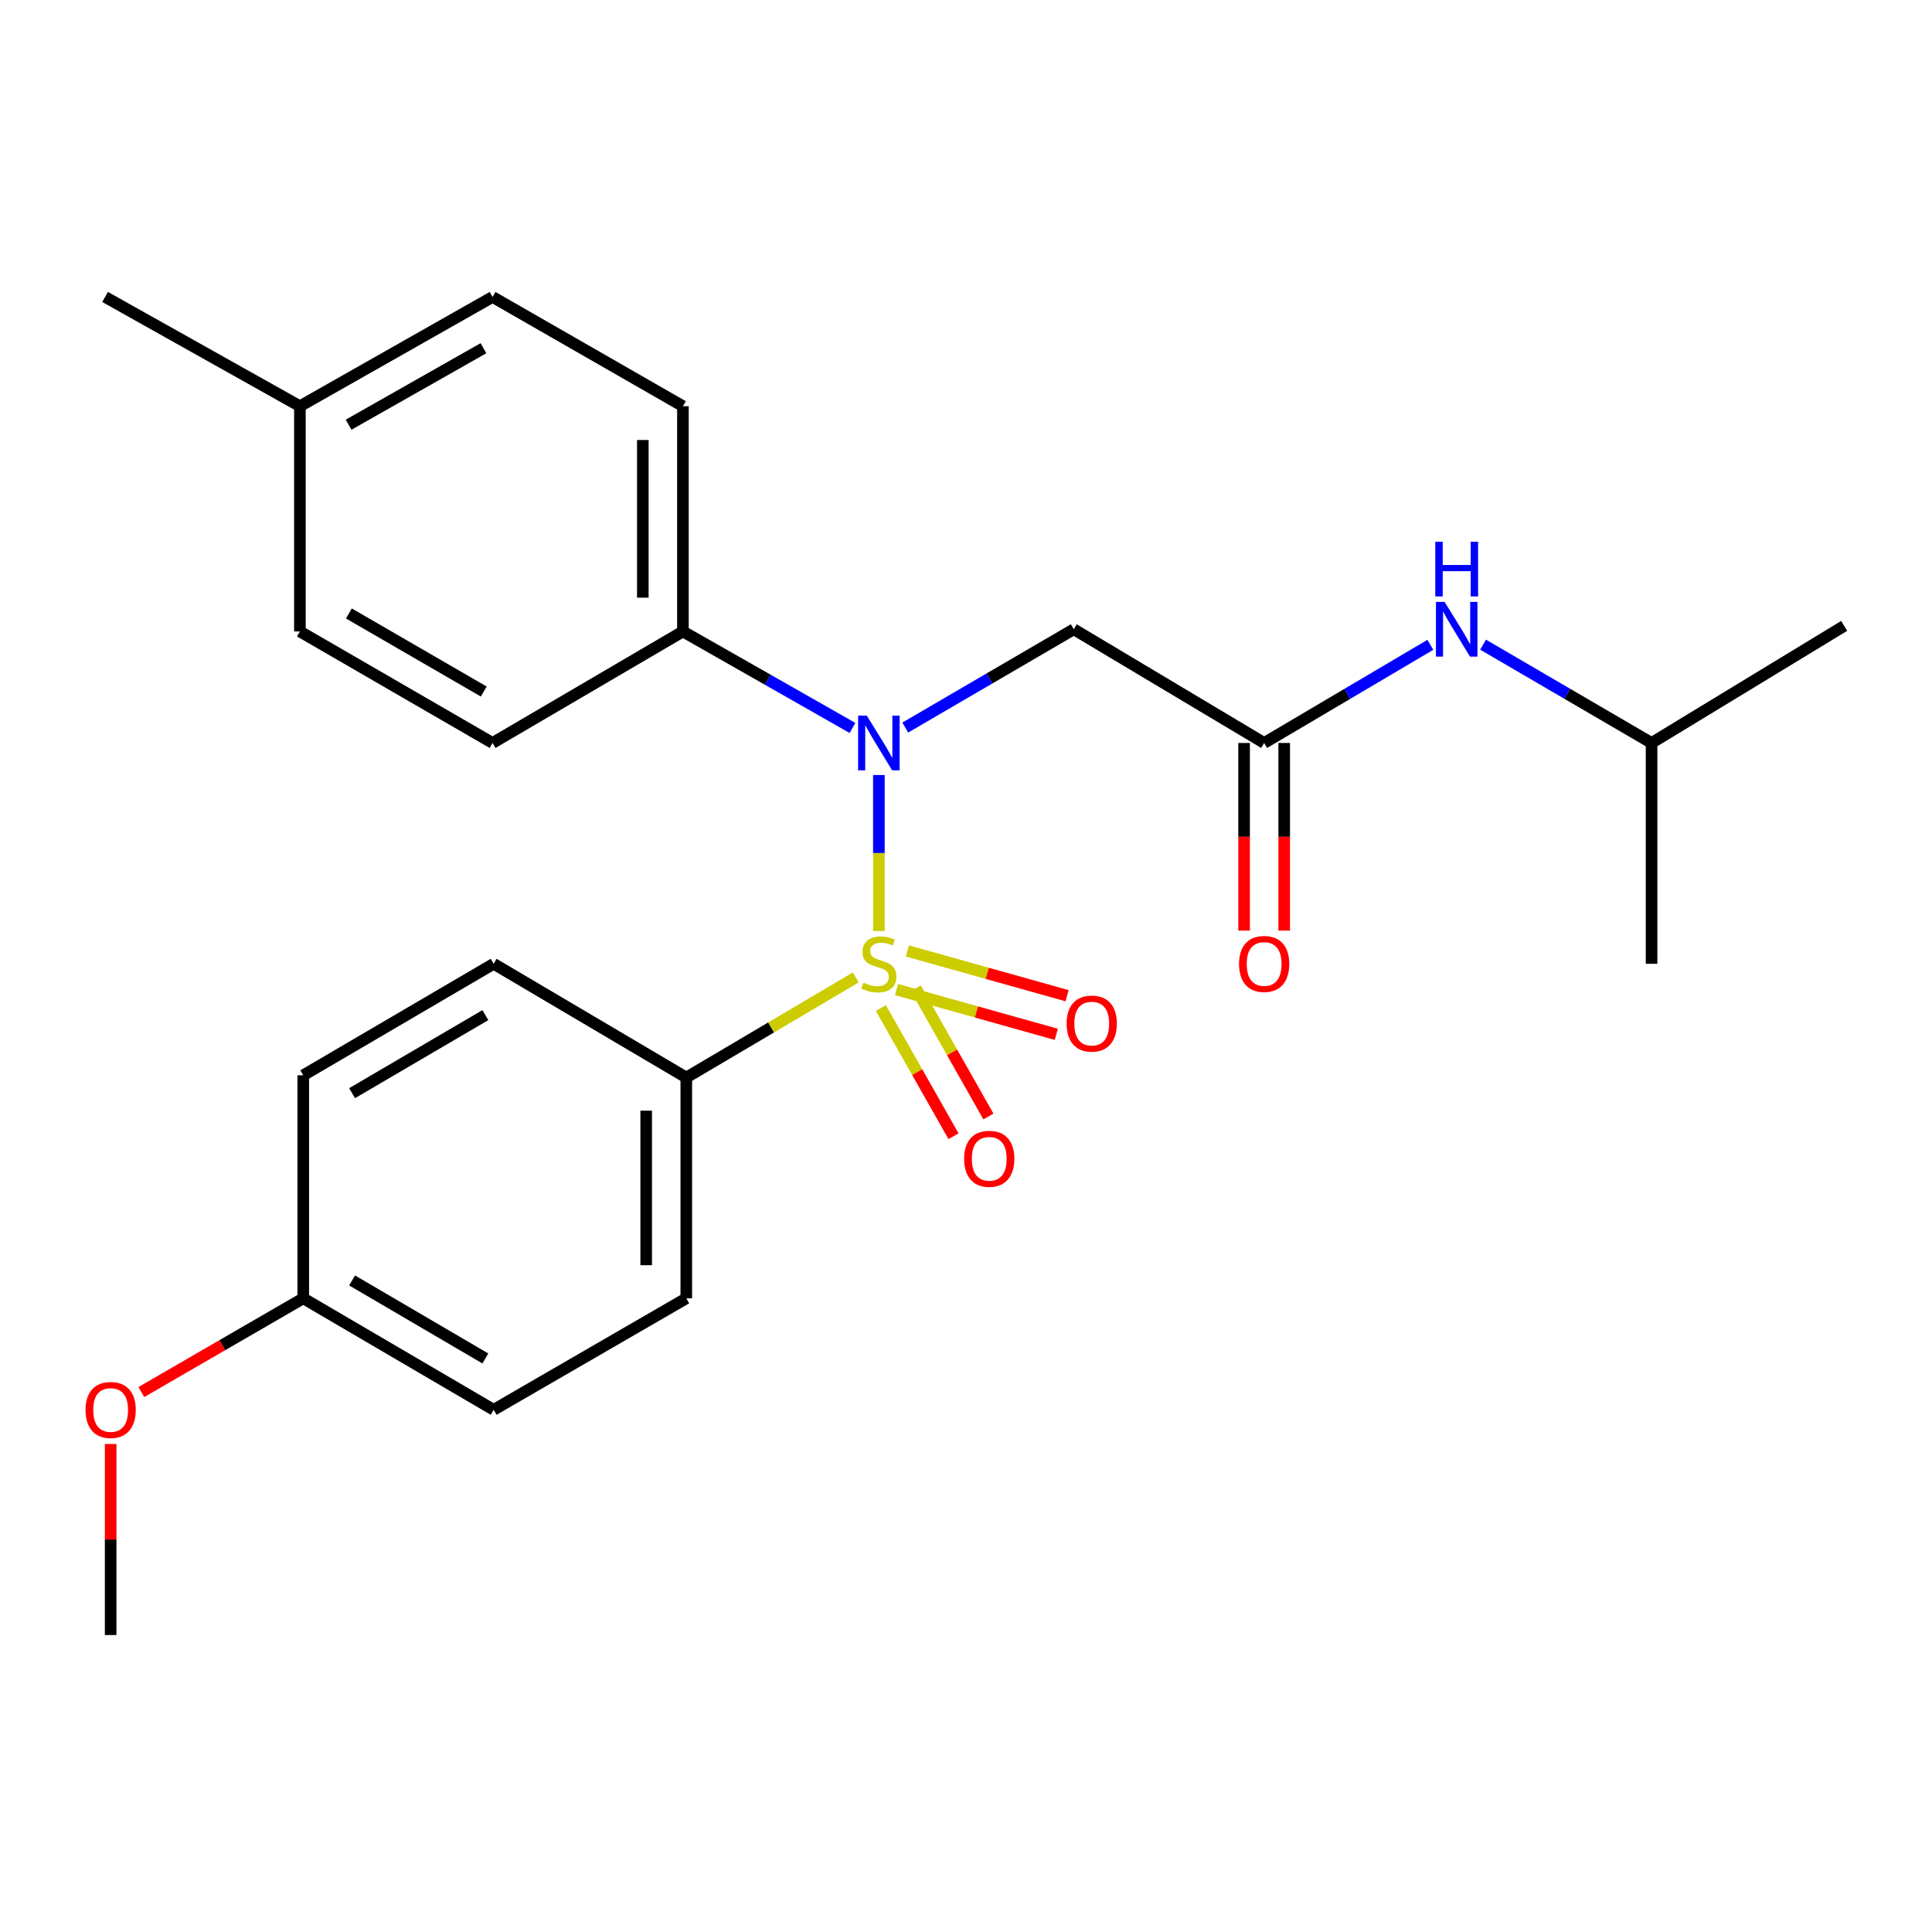 <?xml version='1.0' encoding='iso-8859-1'?>
<svg version='1.1' baseProfile='full'
              xmlns='http://www.w3.org/2000/svg'
                      xmlns:rdkit='http://www.rdkit.org/xml'
                      xmlns:xlink='http://www.w3.org/1999/xlink'
                  xml:space='preserve'
width='1000px' height='1000px' viewBox='0 0 1000 1000'>
<!-- END OF HEADER -->
<rect style='opacity:1.0;fill:#FFFFFF;stroke:none' width='1000' height='1000' x='0' y='0'> </rect>
<path class='bond-0' d='M 454.9,481.881 L 454.9,441.517' style='fill:none;fill-rule:evenodd;stroke:#CCCC00;stroke-width:6px;stroke-linecap:butt;stroke-linejoin:miter;stroke-opacity:1' />
<path class='bond-0' d='M 454.9,441.517 L 454.9,401.153' style='fill:none;fill-rule:evenodd;stroke:#0000FF;stroke-width:6px;stroke-linecap:butt;stroke-linejoin:miter;stroke-opacity:1' />
<path class='bond-3' d='M 442.926,505.931 L 399.075,531.831' style='fill:none;fill-rule:evenodd;stroke:#CCCC00;stroke-width:6px;stroke-linecap:butt;stroke-linejoin:miter;stroke-opacity:1' />
<path class='bond-3' d='M 399.075,531.831 L 355.225,557.732' style='fill:none;fill-rule:evenodd;stroke:#000000;stroke-width:6px;stroke-linecap:butt;stroke-linejoin:miter;stroke-opacity:1' />
<path class='bond-4' d='M 464.04,512.198 L 505.385,523.783' style='fill:none;fill-rule:evenodd;stroke:#CCCC00;stroke-width:6px;stroke-linecap:butt;stroke-linejoin:miter;stroke-opacity:1' />
<path class='bond-4' d='M 505.385,523.783 L 546.731,535.368' style='fill:none;fill-rule:evenodd;stroke:#FF0000;stroke-width:6px;stroke-linecap:butt;stroke-linejoin:miter;stroke-opacity:1' />
<path class='bond-4' d='M 469.641,492.21 L 510.986,503.794' style='fill:none;fill-rule:evenodd;stroke:#CCCC00;stroke-width:6px;stroke-linecap:butt;stroke-linejoin:miter;stroke-opacity:1' />
<path class='bond-4' d='M 510.986,503.794 L 552.331,515.379' style='fill:none;fill-rule:evenodd;stroke:#FF0000;stroke-width:6px;stroke-linecap:butt;stroke-linejoin:miter;stroke-opacity:1' />
<path class='bond-5' d='M 455.94,521.752 L 474.739,554.935' style='fill:none;fill-rule:evenodd;stroke:#CCCC00;stroke-width:6px;stroke-linecap:butt;stroke-linejoin:miter;stroke-opacity:1' />
<path class='bond-5' d='M 474.739,554.935 L 493.537,588.119' style='fill:none;fill-rule:evenodd;stroke:#FF0000;stroke-width:6px;stroke-linecap:butt;stroke-linejoin:miter;stroke-opacity:1' />
<path class='bond-5' d='M 474.002,511.52 L 492.8,544.704' style='fill:none;fill-rule:evenodd;stroke:#CCCC00;stroke-width:6px;stroke-linecap:butt;stroke-linejoin:miter;stroke-opacity:1' />
<path class='bond-5' d='M 492.8,544.704 L 511.599,577.887' style='fill:none;fill-rule:evenodd;stroke:#FF0000;stroke-width:6px;stroke-linecap:butt;stroke-linejoin:miter;stroke-opacity:1' />
<path class='bond-1' d='M 468.56,376.591 L 512.173,351.15' style='fill:none;fill-rule:evenodd;stroke:#0000FF;stroke-width:6px;stroke-linecap:butt;stroke-linejoin:miter;stroke-opacity:1' />
<path class='bond-1' d='M 512.173,351.15 L 555.786,325.709' style='fill:none;fill-rule:evenodd;stroke:#000000;stroke-width:6px;stroke-linecap:butt;stroke-linejoin:miter;stroke-opacity:1' />
<path class='bond-6' d='M 441.243,376.787 L 397.363,351.813' style='fill:none;fill-rule:evenodd;stroke:#0000FF;stroke-width:6px;stroke-linecap:butt;stroke-linejoin:miter;stroke-opacity:1' />
<path class='bond-6' d='M 397.363,351.813 L 353.483,326.84' style='fill:none;fill-rule:evenodd;stroke:#000000;stroke-width:6px;stroke-linecap:butt;stroke-linejoin:miter;stroke-opacity:1' />
<path class='bond-2' d='M 555.786,325.709 L 654.32,384.56' style='fill:none;fill-rule:evenodd;stroke:#000000;stroke-width:6px;stroke-linecap:butt;stroke-linejoin:miter;stroke-opacity:1' />
<path class='bond-7' d='M 654.32,384.56 L 697.335,359.16' style='fill:none;fill-rule:evenodd;stroke:#000000;stroke-width:6px;stroke-linecap:butt;stroke-linejoin:miter;stroke-opacity:1' />
<path class='bond-7' d='M 697.335,359.16 L 740.35,333.76' style='fill:none;fill-rule:evenodd;stroke:#0000FF;stroke-width:6px;stroke-linecap:butt;stroke-linejoin:miter;stroke-opacity:1' />
<path class='bond-8' d='M 643.941,384.56 L 643.941,433.12' style='fill:none;fill-rule:evenodd;stroke:#000000;stroke-width:6px;stroke-linecap:butt;stroke-linejoin:miter;stroke-opacity:1' />
<path class='bond-8' d='M 643.941,433.12 L 643.941,481.681' style='fill:none;fill-rule:evenodd;stroke:#FF0000;stroke-width:6px;stroke-linecap:butt;stroke-linejoin:miter;stroke-opacity:1' />
<path class='bond-8' d='M 664.699,384.56 L 664.699,433.12' style='fill:none;fill-rule:evenodd;stroke:#000000;stroke-width:6px;stroke-linecap:butt;stroke-linejoin:miter;stroke-opacity:1' />
<path class='bond-8' d='M 664.699,433.12 L 664.699,481.681' style='fill:none;fill-rule:evenodd;stroke:#FF0000;stroke-width:6px;stroke-linecap:butt;stroke-linejoin:miter;stroke-opacity:1' />
<path class='bond-9' d='M 355.225,557.732 L 355.225,672.007' style='fill:none;fill-rule:evenodd;stroke:#000000;stroke-width:6px;stroke-linecap:butt;stroke-linejoin:miter;stroke-opacity:1' />
<path class='bond-9' d='M 334.466,574.873 L 334.466,654.866' style='fill:none;fill-rule:evenodd;stroke:#000000;stroke-width:6px;stroke-linecap:butt;stroke-linejoin:miter;stroke-opacity:1' />
<path class='bond-10' d='M 355.225,557.732 L 255.515,498.858' style='fill:none;fill-rule:evenodd;stroke:#000000;stroke-width:6px;stroke-linecap:butt;stroke-linejoin:miter;stroke-opacity:1' />
<path class='bond-11' d='M 353.483,326.84 L 353.483,210.258' style='fill:none;fill-rule:evenodd;stroke:#000000;stroke-width:6px;stroke-linecap:butt;stroke-linejoin:miter;stroke-opacity:1' />
<path class='bond-11' d='M 332.725,309.352 L 332.725,227.745' style='fill:none;fill-rule:evenodd;stroke:#000000;stroke-width:6px;stroke-linecap:butt;stroke-linejoin:miter;stroke-opacity:1' />
<path class='bond-12' d='M 353.483,326.84 L 254.95,384.56' style='fill:none;fill-rule:evenodd;stroke:#000000;stroke-width:6px;stroke-linecap:butt;stroke-linejoin:miter;stroke-opacity:1' />
<path class='bond-20' d='M 767.643,333.679 L 811.245,359.119' style='fill:none;fill-rule:evenodd;stroke:#0000FF;stroke-width:6px;stroke-linecap:butt;stroke-linejoin:miter;stroke-opacity:1' />
<path class='bond-20' d='M 811.245,359.119 L 854.847,384.56' style='fill:none;fill-rule:evenodd;stroke:#000000;stroke-width:6px;stroke-linecap:butt;stroke-linejoin:miter;stroke-opacity:1' />
<path class='bond-15' d='M 355.225,672.007 L 255.515,729.716' style='fill:none;fill-rule:evenodd;stroke:#000000;stroke-width:6px;stroke-linecap:butt;stroke-linejoin:miter;stroke-opacity:1' />
<path class='bond-14' d='M 255.515,498.858 L 156.97,556.567' style='fill:none;fill-rule:evenodd;stroke:#000000;stroke-width:6px;stroke-linecap:butt;stroke-linejoin:miter;stroke-opacity:1' />
<path class='bond-14' d='M 251.223,525.428 L 182.241,565.824' style='fill:none;fill-rule:evenodd;stroke:#000000;stroke-width:6px;stroke-linecap:butt;stroke-linejoin:miter;stroke-opacity:1' />
<path class='bond-17' d='M 353.483,210.258 L 254.95,153.702' style='fill:none;fill-rule:evenodd;stroke:#000000;stroke-width:6px;stroke-linecap:butt;stroke-linejoin:miter;stroke-opacity:1' />
<path class='bond-16' d='M 254.95,384.56 L 155.228,326.84' style='fill:none;fill-rule:evenodd;stroke:#000000;stroke-width:6px;stroke-linecap:butt;stroke-linejoin:miter;stroke-opacity:1' />
<path class='bond-16' d='M 250.39,357.936 L 180.585,317.532' style='fill:none;fill-rule:evenodd;stroke:#000000;stroke-width:6px;stroke-linecap:butt;stroke-linejoin:miter;stroke-opacity:1' />
<path class='bond-13' d='M 156.97,672.007 L 156.97,556.567' style='fill:none;fill-rule:evenodd;stroke:#000000;stroke-width:6px;stroke-linecap:butt;stroke-linejoin:miter;stroke-opacity:1' />
<path class='bond-19' d='M 156.97,672.007 L 115.06,696.266' style='fill:none;fill-rule:evenodd;stroke:#000000;stroke-width:6px;stroke-linecap:butt;stroke-linejoin:miter;stroke-opacity:1' />
<path class='bond-19' d='M 115.06,696.266 L 73.151,720.524' style='fill:none;fill-rule:evenodd;stroke:#FF0000;stroke-width:6px;stroke-linecap:butt;stroke-linejoin:miter;stroke-opacity:1' />
<path class='bond-25' d='M 156.97,672.007 L 255.515,729.716' style='fill:none;fill-rule:evenodd;stroke:#000000;stroke-width:6px;stroke-linecap:butt;stroke-linejoin:miter;stroke-opacity:1' />
<path class='bond-25' d='M 182.241,662.75 L 251.223,703.146' style='fill:none;fill-rule:evenodd;stroke:#000000;stroke-width:6px;stroke-linecap:butt;stroke-linejoin:miter;stroke-opacity:1' />
<path class='bond-18' d='M 155.228,326.84 L 155.228,210.258' style='fill:none;fill-rule:evenodd;stroke:#000000;stroke-width:6px;stroke-linecap:butt;stroke-linejoin:miter;stroke-opacity:1' />
<path class='bond-26' d='M 254.95,153.702 L 155.228,210.258' style='fill:none;fill-rule:evenodd;stroke:#000000;stroke-width:6px;stroke-linecap:butt;stroke-linejoin:miter;stroke-opacity:1' />
<path class='bond-26' d='M 250.232,180.242 L 180.427,219.831' style='fill:none;fill-rule:evenodd;stroke:#000000;stroke-width:6px;stroke-linecap:butt;stroke-linejoin:miter;stroke-opacity:1' />
<path class='bond-21' d='M 155.228,210.258 L 54.388,153.702' style='fill:none;fill-rule:evenodd;stroke:#000000;stroke-width:6px;stroke-linecap:butt;stroke-linejoin:miter;stroke-opacity:1' />
<path class='bond-22' d='M 57.271,747.39 L 57.271,796.844' style='fill:none;fill-rule:evenodd;stroke:#FF0000;stroke-width:6px;stroke-linecap:butt;stroke-linejoin:miter;stroke-opacity:1' />
<path class='bond-22' d='M 57.271,796.844 L 57.271,846.298' style='fill:none;fill-rule:evenodd;stroke:#000000;stroke-width:6px;stroke-linecap:butt;stroke-linejoin:miter;stroke-opacity:1' />
<path class='bond-23' d='M 854.847,384.56 L 954.545,323.956' style='fill:none;fill-rule:evenodd;stroke:#000000;stroke-width:6px;stroke-linecap:butt;stroke-linejoin:miter;stroke-opacity:1' />
<path class='bond-24' d='M 854.847,384.56 L 854.847,498.858' style='fill:none;fill-rule:evenodd;stroke:#000000;stroke-width:6px;stroke-linecap:butt;stroke-linejoin:miter;stroke-opacity:1' />
<path  class='atom-0' d='M 446.9 508.578
Q 447.22 508.698, 448.54 509.258
Q 449.86 509.818, 451.3 510.178
Q 452.78 510.498, 454.22 510.498
Q 456.9 510.498, 458.46 509.218
Q 460.02 507.898, 460.02 505.618
Q 460.02 504.058, 459.22 503.098
Q 458.46 502.138, 457.26 501.618
Q 456.06 501.098, 454.06 500.498
Q 451.54 499.738, 450.02 499.018
Q 448.54 498.298, 447.46 496.778
Q 446.42 495.258, 446.42 492.698
Q 446.42 489.138, 448.82 486.938
Q 451.26 484.738, 456.06 484.738
Q 459.34 484.738, 463.06 486.298
L 462.14 489.378
Q 458.74 487.978, 456.18 487.978
Q 453.42 487.978, 451.9 489.138
Q 450.38 490.258, 450.42 492.218
Q 450.42 493.738, 451.18 494.658
Q 451.98 495.578, 453.1 496.098
Q 454.26 496.618, 456.18 497.218
Q 458.74 498.018, 460.26 498.818
Q 461.78 499.618, 462.86 501.258
Q 463.98 502.858, 463.98 505.618
Q 463.98 509.538, 461.34 511.658
Q 458.74 513.738, 454.38 513.738
Q 451.86 513.738, 449.94 513.178
Q 448.06 512.658, 445.82 511.738
L 446.9 508.578
' fill='#CCCC00'/>
<path  class='atom-1' d='M 448.64 370.4
L 457.92 385.4
Q 458.84 386.88, 460.32 389.56
Q 461.8 392.24, 461.88 392.4
L 461.88 370.4
L 465.64 370.4
L 465.64 398.72
L 461.76 398.72
L 451.8 382.32
Q 450.64 380.4, 449.4 378.2
Q 448.2 376, 447.84 375.32
L 447.84 398.72
L 444.16 398.72
L 444.16 370.4
L 448.64 370.4
' fill='#0000FF'/>
<path  class='atom-5' d='M 552.082 529.811
Q 552.082 523.011, 555.442 519.211
Q 558.802 515.411, 565.082 515.411
Q 571.362 515.411, 574.722 519.211
Q 578.082 523.011, 578.082 529.811
Q 578.082 536.691, 574.682 540.611
Q 571.282 544.491, 565.082 544.491
Q 558.842 544.491, 555.442 540.611
Q 552.082 536.731, 552.082 529.811
M 565.082 541.291
Q 569.402 541.291, 571.722 538.411
Q 574.082 535.491, 574.082 529.811
Q 574.082 524.251, 571.722 521.451
Q 569.402 518.611, 565.082 518.611
Q 560.762 518.611, 558.402 521.411
Q 556.082 524.211, 556.082 529.811
Q 556.082 535.531, 558.402 538.411
Q 560.762 541.291, 565.082 541.291
' fill='#FF0000'/>
<path  class='atom-6' d='M 499.032 599.79
Q 499.032 592.99, 502.392 589.19
Q 505.752 585.39, 512.032 585.39
Q 518.312 585.39, 521.672 589.19
Q 525.032 592.99, 525.032 599.79
Q 525.032 606.67, 521.632 610.59
Q 518.232 614.47, 512.032 614.47
Q 505.792 614.47, 502.392 610.59
Q 499.032 606.71, 499.032 599.79
M 512.032 611.27
Q 516.352 611.27, 518.672 608.39
Q 521.032 605.47, 521.032 599.79
Q 521.032 594.23, 518.672 591.43
Q 516.352 588.59, 512.032 588.59
Q 507.712 588.59, 505.352 591.39
Q 503.032 594.19, 503.032 599.79
Q 503.032 605.51, 505.352 608.39
Q 507.712 611.27, 512.032 611.27
' fill='#FF0000'/>
<path  class='atom-8' d='M 747.724 311.549
L 757.004 326.549
Q 757.924 328.029, 759.404 330.709
Q 760.884 333.389, 760.964 333.549
L 760.964 311.549
L 764.724 311.549
L 764.724 339.869
L 760.844 339.869
L 750.884 323.469
Q 749.724 321.549, 748.484 319.349
Q 747.284 317.149, 746.924 316.469
L 746.924 339.869
L 743.244 339.869
L 743.244 311.549
L 747.724 311.549
' fill='#0000FF'/>
<path  class='atom-8' d='M 742.904 280.397
L 746.744 280.397
L 746.744 292.437
L 761.224 292.437
L 761.224 280.397
L 765.064 280.397
L 765.064 308.717
L 761.224 308.717
L 761.224 295.637
L 746.744 295.637
L 746.744 308.717
L 742.904 308.717
L 742.904 280.397
' fill='#0000FF'/>
<path  class='atom-9' d='M 641.32 498.938
Q 641.32 492.138, 644.68 488.338
Q 648.04 484.538, 654.32 484.538
Q 660.6 484.538, 663.96 488.338
Q 667.32 492.138, 667.32 498.938
Q 667.32 505.818, 663.92 509.738
Q 660.52 513.618, 654.32 513.618
Q 648.08 513.618, 644.68 509.738
Q 641.32 505.858, 641.32 498.938
M 654.32 510.418
Q 658.64 510.418, 660.96 507.538
Q 663.32 504.618, 663.32 498.938
Q 663.32 493.378, 660.96 490.578
Q 658.64 487.738, 654.32 487.738
Q 650 487.738, 647.64 490.538
Q 645.32 493.338, 645.32 498.938
Q 645.32 504.658, 647.64 507.538
Q 650 510.418, 654.32 510.418
' fill='#FF0000'/>
<path  class='atom-20' d='M 44.271 729.796
Q 44.271 722.996, 47.631 719.196
Q 50.991 715.396, 57.271 715.396
Q 63.551 715.396, 66.911 719.196
Q 70.271 722.996, 70.271 729.796
Q 70.271 736.676, 66.871 740.596
Q 63.471 744.476, 57.271 744.476
Q 51.031 744.476, 47.631 740.596
Q 44.271 736.716, 44.271 729.796
M 57.271 741.276
Q 61.591 741.276, 63.911 738.396
Q 66.271 735.476, 66.271 729.796
Q 66.271 724.236, 63.911 721.436
Q 61.591 718.596, 57.271 718.596
Q 52.951 718.596, 50.591 721.396
Q 48.271 724.196, 48.271 729.796
Q 48.271 735.516, 50.591 738.396
Q 52.951 741.276, 57.271 741.276
' fill='#FF0000'/>
</svg>
